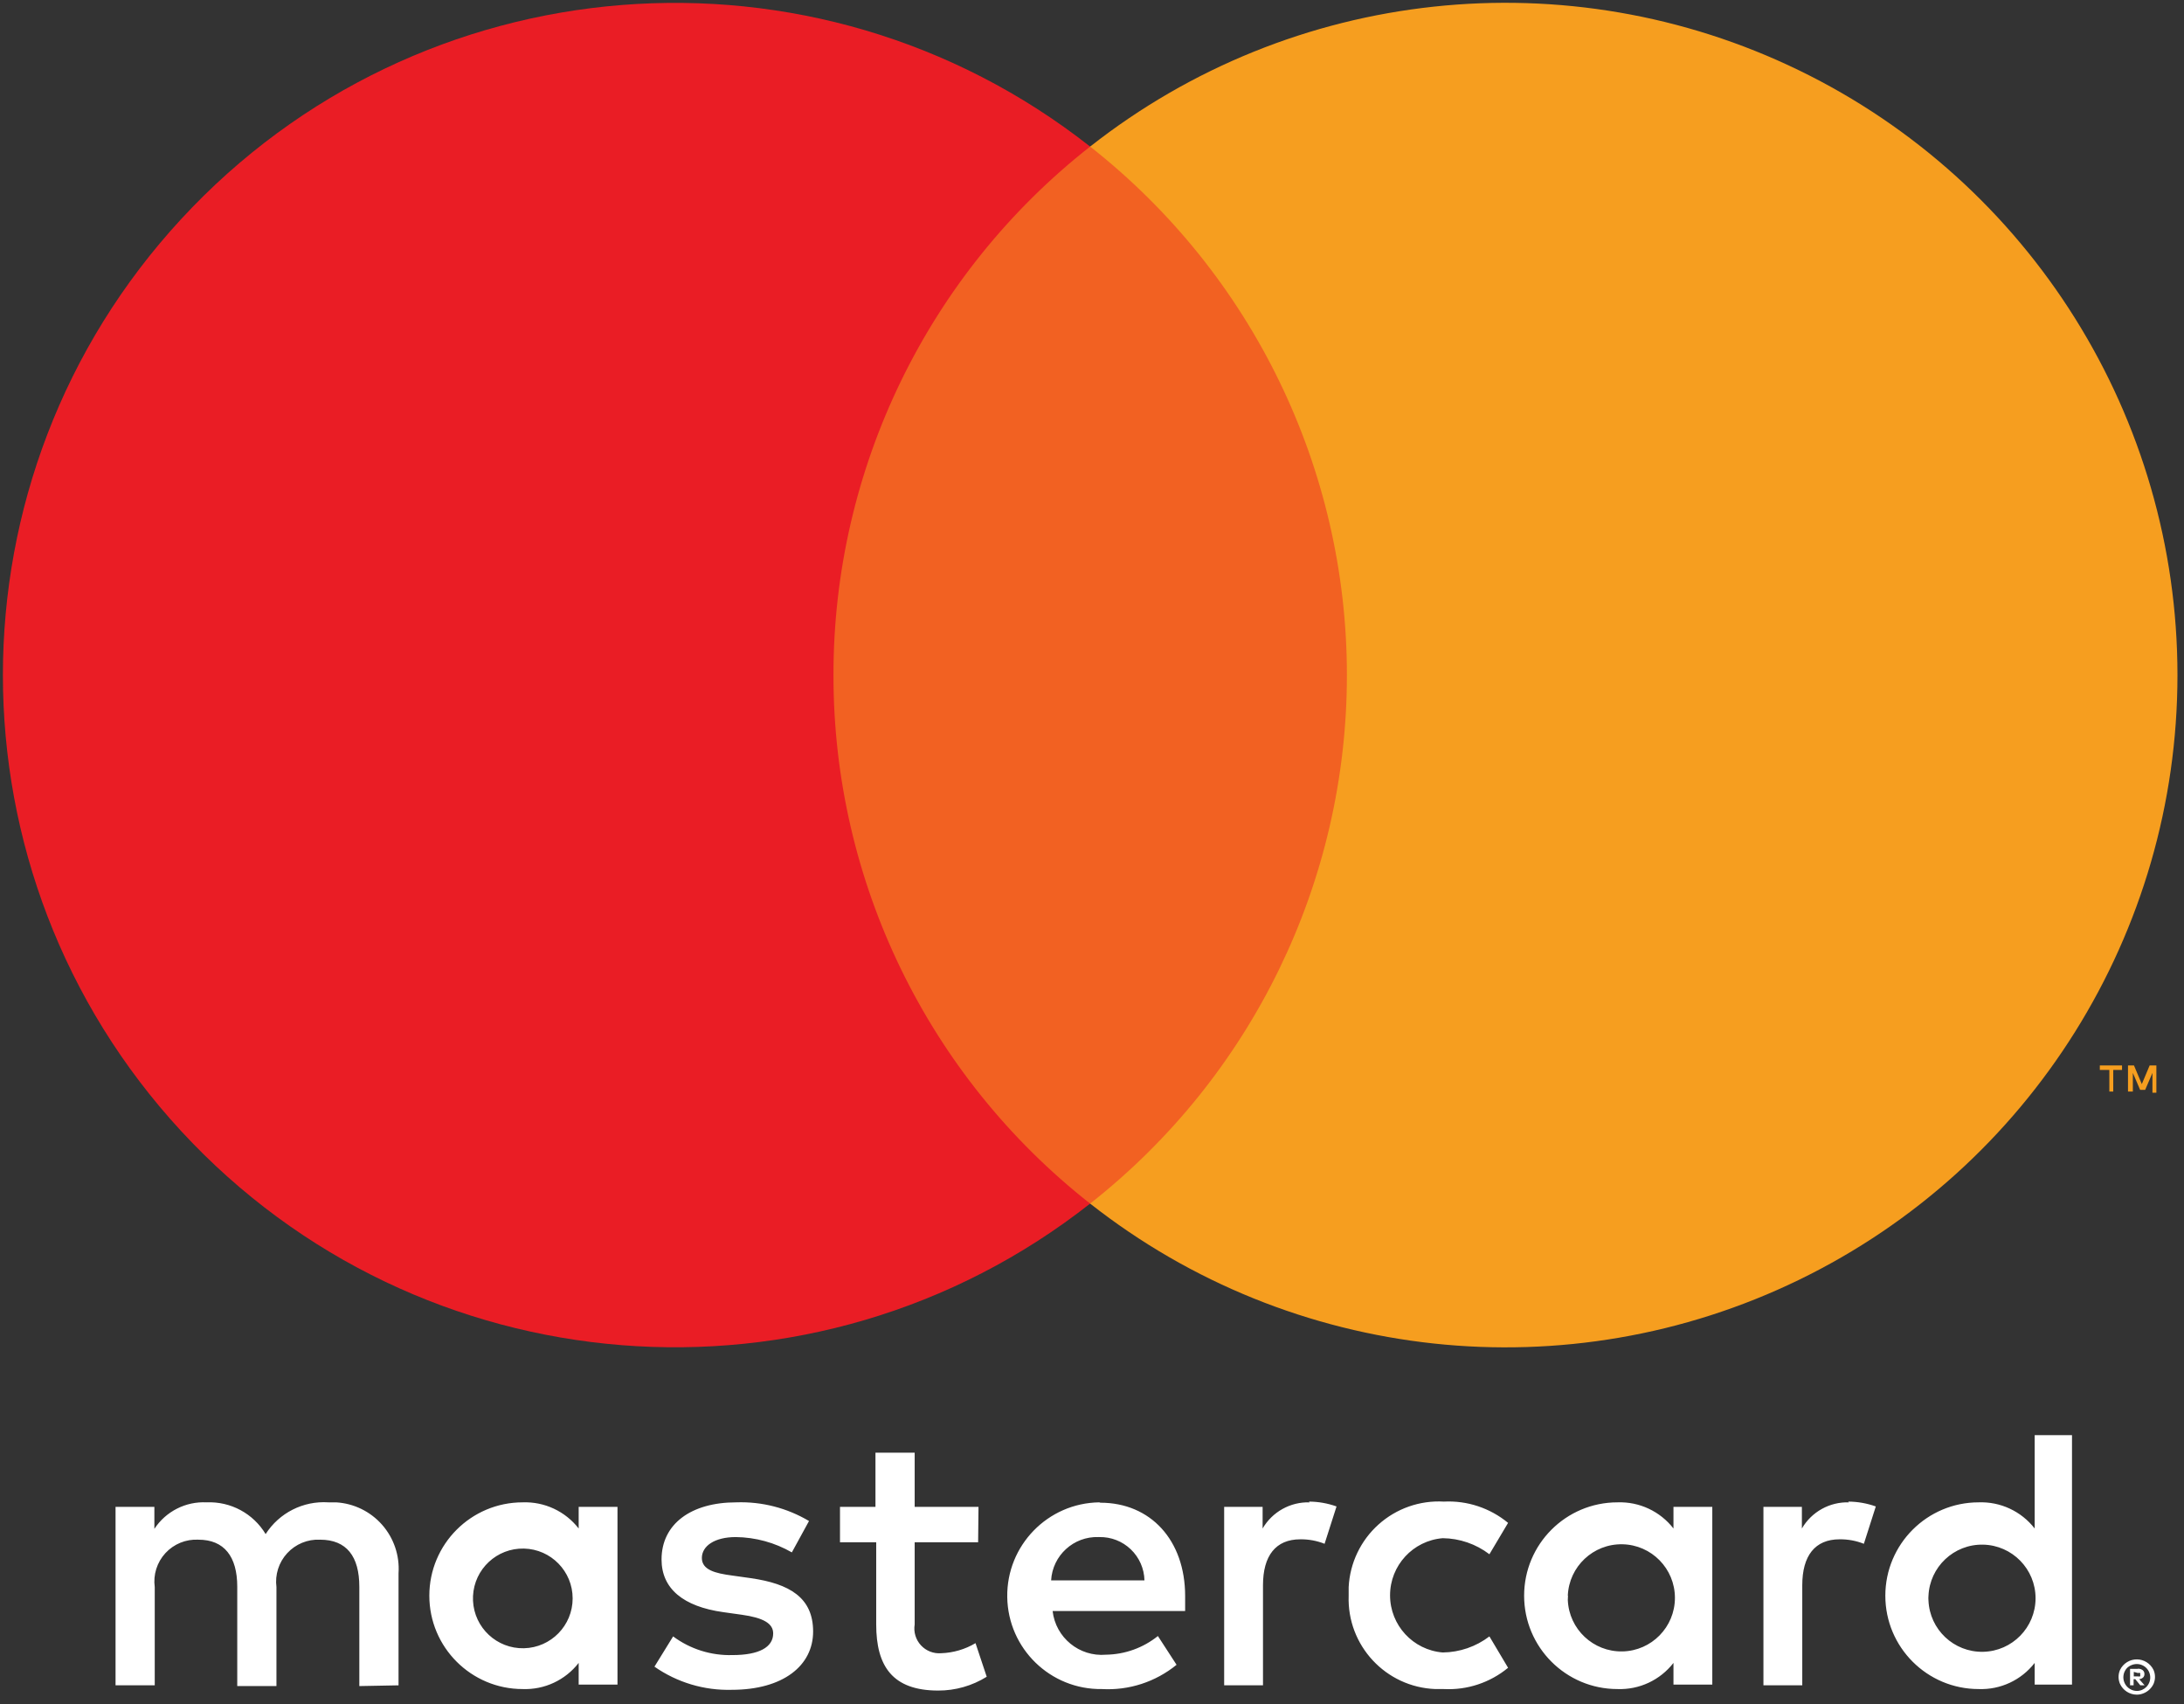 <?xml version="1.0" encoding="UTF-8"?>
<svg width="150px" height="117px" viewBox="0 0 150 117" version="1.1" xmlns="http://www.w3.org/2000/svg" xmlns:xlink="http://www.w3.org/1999/xlink">
    <rect x="0" y="0" width="150" height="117" fill="#333333" stroke="none"/>
    <!-- Generator: Sketch 51.3 (57544) - http://www.bohemiancoding.com/sketch -->
    <title>MasterCard</title>
    <desc>Created with Sketch.</desc>
    <defs></defs>
    <g id="Symbols" stroke="none" stroke-width="1" fill="none" fill-rule="evenodd">
        <g id="MasterCard2" fill-rule="nonzero">
            <g id="MasterCard">
                <g id="Layer_2-2">
                    <g id="Layer_1-2">
                        <path d="M27.372,115.718 L27.372,108.026 C27.456,106.808 27.049,105.608 26.242,104.692 C25.435,103.777 24.295,103.223 23.077,103.154 L22.551,103.154 C20.825,103.041 19.175,103.876 18.244,105.333 C17.395,103.919 15.84,103.083 14.192,103.154 C12.758,103.081 11.392,103.774 10.603,104.974 L10.603,103.462 L7.936,103.462 L7.936,115.718 L10.628,115.718 L10.628,108.974 C10.512,108.126 10.781,107.27 11.361,106.64 C11.942,106.01 12.773,105.672 13.628,105.718 C15.397,105.718 16.295,106.872 16.295,108.949 L16.295,115.769 L18.987,115.769 L18.987,108.974 C18.876,108.127 19.147,107.273 19.726,106.645 C20.305,106.016 21.133,105.676 21.987,105.718 C23.808,105.718 24.679,106.872 24.679,108.949 L24.679,115.769 L27.372,115.718 Z M67.205,103.462 L62.821,103.462 L62.821,99.744 L60.128,99.744 L60.128,103.462 L57.692,103.462 L57.692,105.897 L60.179,105.897 L60.179,111.538 C60.179,114.385 61.282,116.077 64.436,116.077 C65.614,116.081 66.77,115.752 67.769,115.128 L67,112.821 C66.285,113.247 65.473,113.485 64.641,113.513 C64.118,113.555 63.605,113.355 63.25,112.969 C62.894,112.584 62.736,112.056 62.821,111.538 L62.821,105.897 L67.179,105.897 L67.205,103.462 Z M89.949,103.154 C88.624,103.115 87.385,103.804 86.718,104.949 L86.718,103.462 L84.077,103.462 L84.077,115.718 L86.744,115.718 L86.744,108.846 C86.744,106.821 87.615,105.692 89.308,105.692 C89.878,105.685 90.444,105.789 90.974,106 L91.795,103.436 C91.186,103.218 90.544,103.105 89.897,103.103 L89.949,103.154 Z M55.564,104.436 C54.055,103.538 52.319,103.093 50.564,103.154 C47.462,103.154 45.436,104.641 45.436,107.077 C45.436,109.077 46.923,110.308 49.667,110.692 L50.949,110.872 C52.41,111.077 53.103,111.462 53.103,112.154 C53.103,113.103 52.128,113.641 50.308,113.641 C48.843,113.683 47.407,113.232 46.231,112.359 L44.949,114.436 C46.502,115.521 48.363,116.078 50.256,116.026 C53.795,116.026 55.846,114.359 55.846,112.026 C55.846,109.692 54.231,108.744 51.564,108.359 L50.282,108.179 C49.128,108.026 48.205,107.795 48.205,106.974 C48.205,106.154 49.077,105.538 50.538,105.538 C51.889,105.554 53.214,105.916 54.385,106.59 L55.564,104.436 Z M126.987,103.154 C125.663,103.115 124.423,103.804 123.756,104.949 L123.756,103.462 L121.115,103.462 L121.115,115.718 L123.782,115.718 L123.782,108.846 C123.782,106.821 124.654,105.692 126.346,105.692 C126.917,105.685 127.483,105.789 128.013,106 L128.833,103.436 C128.224,103.218 127.583,103.105 126.936,103.103 L126.987,103.154 Z M92.628,109.564 C92.506,112.98 95.174,115.849 98.59,115.974 L99.167,115.974 C100.768,116.056 102.341,115.534 103.577,114.513 L102.295,112.359 C101.373,113.062 100.249,113.449 99.09,113.462 C97.046,113.296 95.471,111.589 95.471,109.538 C95.471,107.488 97.046,105.781 99.09,105.615 C100.249,105.628 101.373,106.015 102.295,106.718 L103.577,104.564 C102.341,103.543 100.768,103.021 99.167,103.103 C97.52,103.008 95.903,103.575 94.675,104.678 C93.448,105.78 92.711,107.327 92.628,108.974 C92.628,109.171 92.628,109.363 92.628,109.551 L92.628,109.564 Z M117.603,109.564 L117.603,103.462 L114.936,103.462 L114.936,104.949 C114.017,103.767 112.586,103.099 111.09,103.154 C107.549,103.154 104.679,106.024 104.679,109.564 C104.679,113.104 107.549,115.974 111.09,115.974 C112.586,116.03 114.017,115.362 114.936,114.179 L114.936,115.667 L117.603,115.667 L117.603,109.564 Z M107.679,109.564 C107.76,107.562 109.427,105.993 111.43,106.033 C113.433,106.073 115.036,107.708 115.036,109.712 C115.036,111.715 113.433,113.35 111.43,113.39 C109.427,113.43 107.76,111.861 107.679,109.859 C107.688,109.756 107.692,109.658 107.692,109.564 L107.679,109.564 Z M75.5,103.154 C71.96,103.203 69.13,106.114 69.179,109.654 C69.229,113.194 72.139,116.024 75.679,115.974 C77.537,116.079 79.366,115.484 80.808,114.308 L79.526,112.333 C78.513,113.145 77.259,113.596 75.962,113.615 C74.129,113.773 72.503,112.443 72.295,110.615 L81.397,110.615 L81.397,109.59 C81.397,105.744 79.013,103.179 75.577,103.179 L75.5,103.154 Z M75.5,105.538 C76.306,105.521 77.086,105.825 77.667,106.383 C78.249,106.941 78.586,107.707 78.603,108.513 L72.192,108.513 C72.289,106.801 73.735,105.48 75.449,105.538 L75.5,105.538 Z M142.308,109.59 L142.308,98.538 L139.744,98.538 L139.744,104.949 C138.825,103.767 137.394,103.099 135.897,103.154 C132.357,103.154 129.487,106.024 129.487,109.564 C129.487,113.104 132.357,115.974 135.897,115.974 C137.394,116.03 138.825,115.362 139.744,114.179 L139.744,115.667 L142.308,115.667 L142.308,109.59 Z M146.756,113.936 C147.25,113.937 147.698,114.221 147.91,114.667 C148.041,114.969 148.041,115.313 147.91,115.615 C147.776,115.905 147.538,116.133 147.244,116.256 C147.09,116.324 146.924,116.359 146.756,116.359 C146.26,116.355 145.811,116.066 145.603,115.615 C145.473,115.312 145.473,114.97 145.603,114.667 C145.82,114.209 146.288,113.922 146.795,113.936 L146.756,113.936 Z M146.756,116.103 C146.884,116.103 147.011,116.077 147.128,116.026 C147.239,115.976 147.339,115.907 147.423,115.821 C147.633,115.603 147.723,115.296 147.664,115 C147.606,114.703 147.405,114.454 147.128,114.333 C147.011,114.282 146.884,114.256 146.756,114.256 C146.629,114.257 146.502,114.283 146.385,114.333 C146.269,114.381 146.165,114.45 146.077,114.538 C145.825,114.816 145.764,115.217 145.92,115.557 C146.076,115.898 146.42,116.112 146.795,116.103 L146.756,116.103 Z M146.833,114.577 C146.953,114.571 147.071,114.607 147.167,114.679 C147.246,114.745 147.289,114.846 147.282,114.949 C147.286,115.035 147.253,115.119 147.192,115.179 C147.118,115.247 147.023,115.288 146.923,115.295 L147.295,115.718 L147,115.718 L146.654,115.295 L146.538,115.295 L146.538,115.718 L146.295,115.718 L146.295,114.59 L146.833,114.59 L146.833,114.577 Z M146.551,114.795 L146.551,115.103 L146.833,115.103 C146.884,115.118 146.937,115.118 146.987,115.103 C147.005,115.066 147.005,115.023 146.987,114.987 C147.005,114.951 147.005,114.908 146.987,114.872 C146.937,114.857 146.884,114.857 146.833,114.872 L146.551,114.795 Z M132.449,109.59 C132.529,107.588 134.196,106.018 136.199,106.058 C138.202,106.099 139.805,107.734 139.805,109.737 C139.805,111.741 138.202,113.376 136.199,113.416 C134.196,113.456 132.529,111.886 132.449,109.885 C132.44,109.782 132.44,109.684 132.449,109.59 Z M42.41,109.59 L42.41,103.462 L39.744,103.462 L39.744,104.949 C38.825,103.767 37.394,103.099 35.897,103.154 C32.357,103.154 29.487,106.024 29.487,109.564 C29.487,113.104 32.357,115.974 35.897,115.974 C37.394,116.03 38.825,115.362 39.744,114.179 L39.744,115.667 L42.41,115.667 L42.41,109.59 Z M32.487,109.59 C32.574,107.732 34.128,106.284 35.987,106.328 C37.845,106.371 39.33,107.891 39.33,109.75 C39.33,111.609 37.845,113.129 35.987,113.172 C34.128,113.216 32.574,111.768 32.487,109.91 C32.487,109.808 32.487,109.701 32.487,109.59 Z" id="Shape" fill="#FFFFFF"></path>
                        <g id="_Group_">
                            <rect id="Rectangle-path" fill="#F26122" x="54.679" y="10.064" width="40.385" height="72.577"></rect>
                            <path d="M57.244,46.359 C57.228,32.194 63.729,18.81 74.872,10.064 C55.948,-4.808 28.774,-2.641 12.445,15.04 C-3.883,32.722 -3.883,59.983 12.445,77.665 C28.774,95.347 55.948,97.513 74.872,82.641 C63.733,73.898 57.232,60.519 57.244,46.359 Z" id="_Path_" fill="#EA1D25"></path>
                            <path d="M149.551,46.359 C149.551,64.03 139.461,80.15 123.566,87.872 C107.672,95.594 88.764,93.563 74.872,82.641 C86.006,73.891 92.507,60.514 92.507,46.353 C92.507,32.192 86.006,18.814 74.872,10.064 C88.764,-0.858 107.672,-2.889 123.566,4.833 C139.461,12.556 149.551,28.675 149.551,46.346 L149.551,46.359 Z" id="Shape" fill="#F69E1F"></path>
                            <path d="M145.141,74.949 L145.141,73.462 L145.744,73.462 L145.744,73.154 L144.218,73.154 L144.218,73.462 L144.872,73.462 L144.872,74.949 L145.141,74.949 Z M148.103,74.949 L148.103,73.154 L147.641,73.154 L147.103,74.436 L146.564,73.154 L146.154,73.154 L146.154,74.949 L146.487,74.949 L146.487,73.667 L146.987,74.833 L147.333,74.833 L147.833,73.667 L147.833,75.026 L148.103,75.026 L148.103,74.949 Z" id="Shape" fill="#F69E1F"></path>
                        </g>
                    </g>
                </g>
            </g>
        </g>
    </g>
</svg>